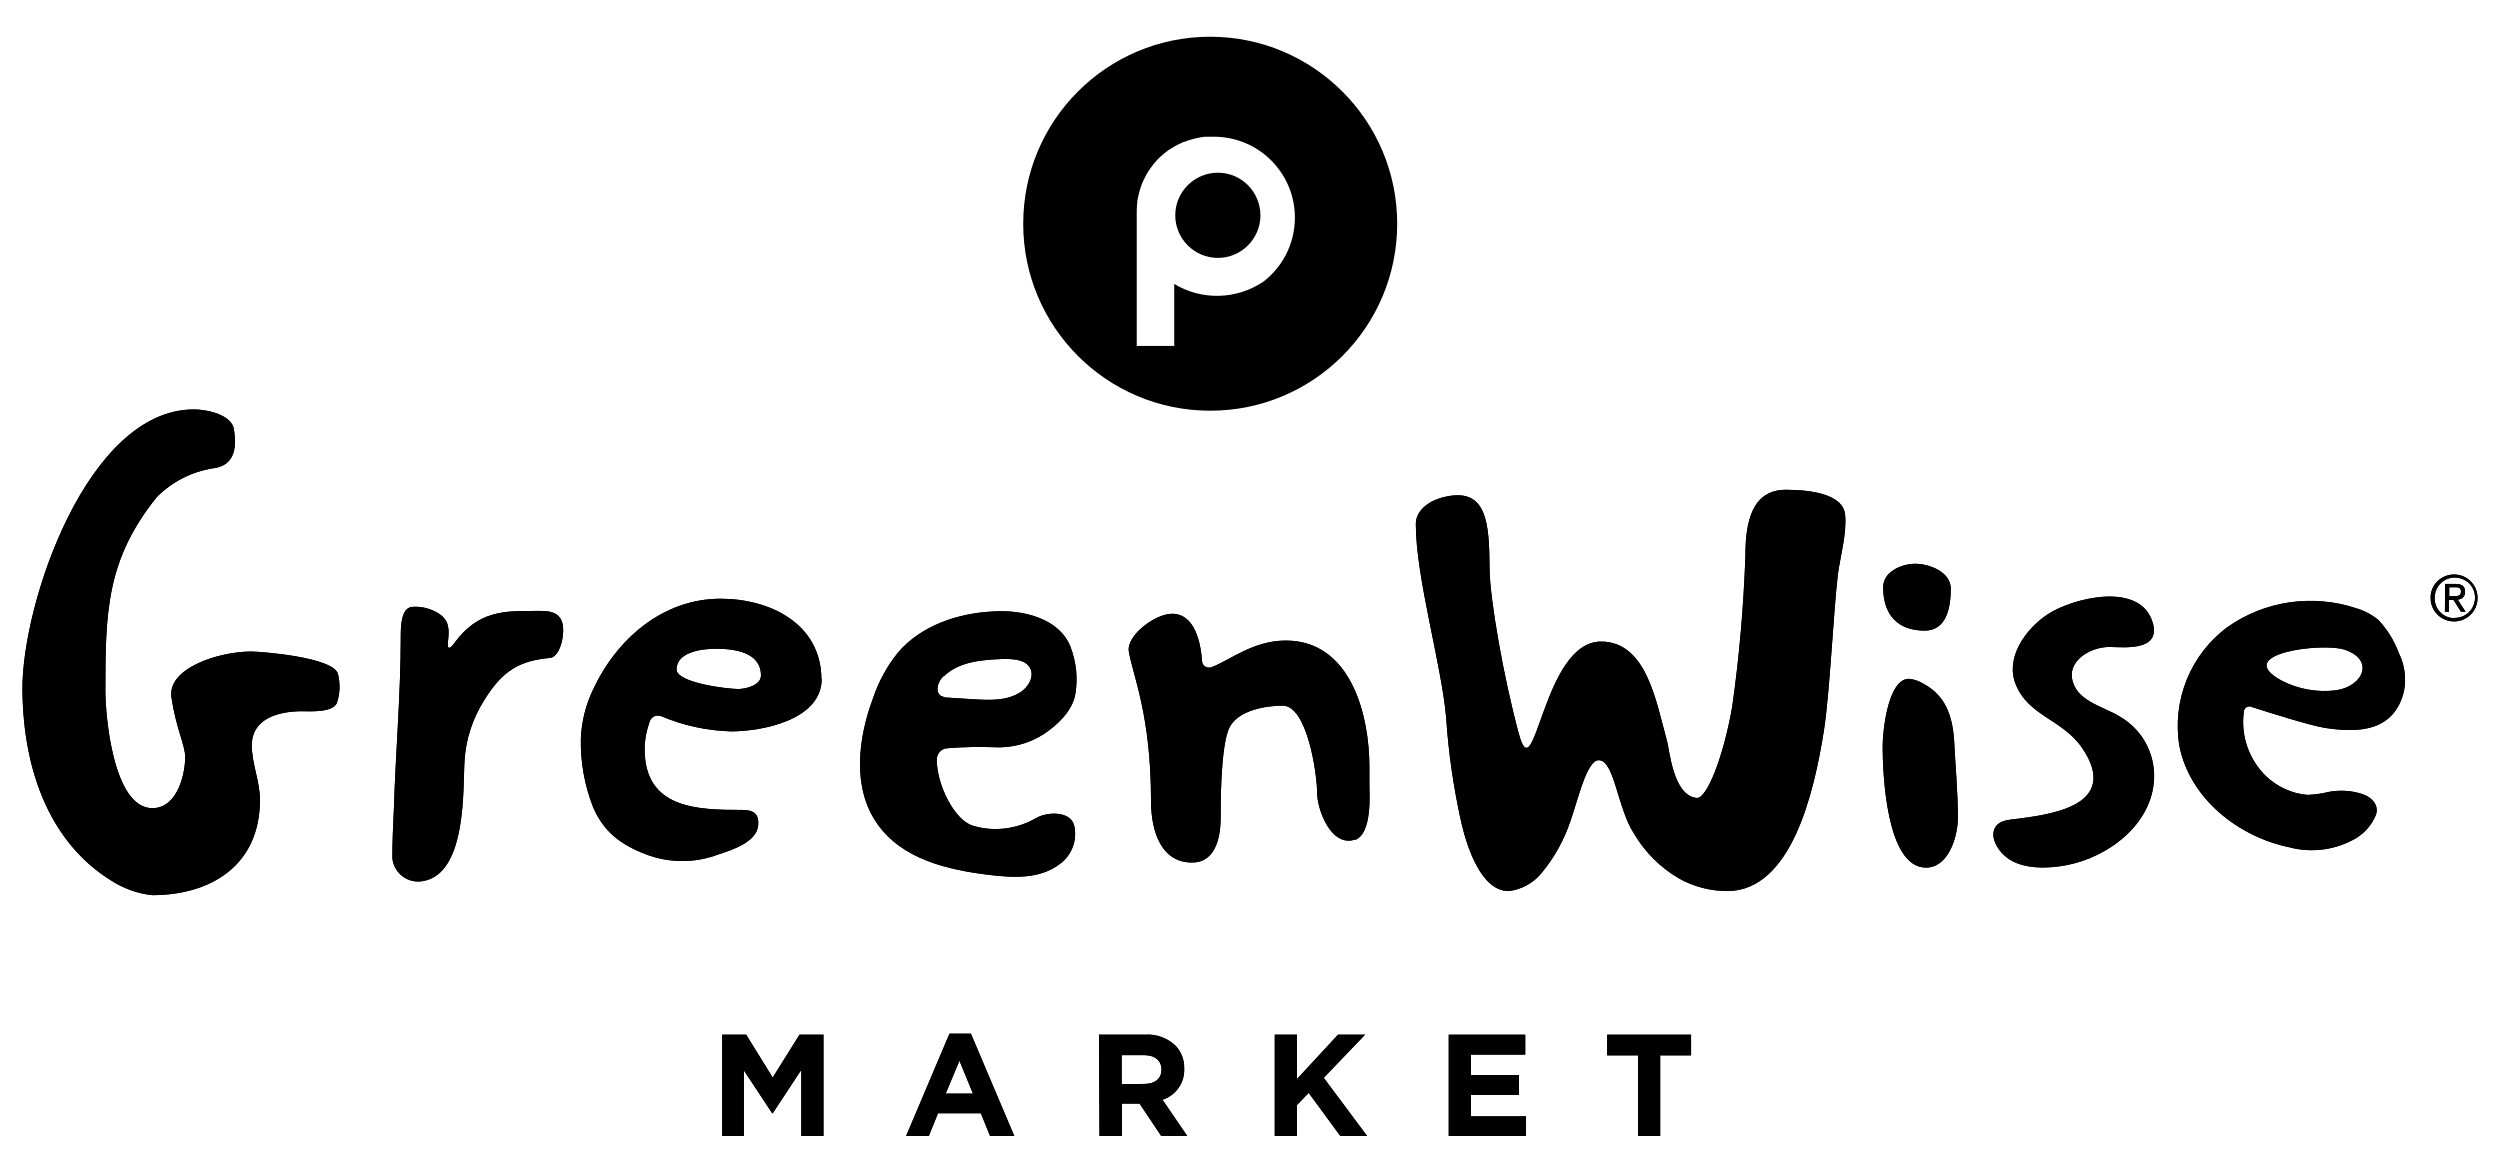 <?xml version="1.0" encoding="utf-8"?>
<!-- Generator: Adobe Illustrator 25.2.3, SVG Export Plug-In . SVG Version: 6.00 Build 0)  -->
<svg version="1.1" id="Layer_2_1_" xmlns="http://www.w3.org/2000/svg" xmlns:xlink="http://www.w3.org/1999/xlink" x="0px" y="0px"
	 viewBox="0 0 980 459.8" style="enable-background:new 0 0 980 459.8;" xml:space="preserve">
<path d="M322,266.4c0-21.9-20.2-31.7-39.5-31.7c-22.7,0-40.8,15.8-50,35.6c-2.9,6-4.5,12.5-4.8,19.1c-0.2,9.2,1.4,18.4,4.8,27
	c4.2,9.8,11,14.8,20.7,18.5c9.2,3.5,19.3,3.5,28.5,0c5.2-1.7,15-4.8,15.5-11.4c0.4-4.7-2-6-6.3-6c-17.8,0-38.2-0.5-38.2-23.9
	c0-3.8,0.8-7.5,2.1-11.1c0.7-1.6,2.5-2.4,4.2-1.8c0,0,0,0,0.1,0c8.7,3.7,17.9,5.7,27.4,6c12.3,0,35.6-4.5,35.6-20.6 M298.3,264.8
	c0,3.9-6.1,5.3-8.9,5.3c-4.2,0-24.2-2.4-24.2-7.7c0-6.9,10.2-8.1,15.3-8.1C287.6,254.3,298.3,255.5,298.3,264.8"/>
<path d="M132.2,275.2c-1.3,4.3-10.7,3.6-14.2,3.6c-8.6,0.1-19.3,2.7-19.3,13.4c0,7.1,3.2,14.2,3.2,21.3c0,26.1-19.7,37.4-42.2,37.4
	c-5.9-0.6-11.5-2.7-16.4-5.9C20.4,330.7,9,303.3,8.8,270.2C8.6,236.6,34.2,160.5,76,160.5c5.3,0,14.8,2.1,15.7,7.8
	c0.9,5.7,1.2,14.2-8.3,15.3c-8.3,1.3-16,5.3-21.9,11.2c-19.7,24.5-20.2,44.8-20.2,76c0,9.1,2.9,46.4,18.7,46
	c9.9-0.3,12.6-14,12.6-20c0-4.7-3.6-11.3-5.4-23.4c-1.7-11.5,18.6-18,31.3-18c3.1,0,32.5,2.1,34,8.9c0.9,3.7,0.8,7.5-0.4,11.1"/>
<path d="M720.5,224.7c-1.8,14.8-3.2,46.7-5.5,61.5c-4,25.4-13,62.8-37.7,63.1c-6.8,0-13.5-1.7-19.4-5.1
	c-7.1-4.2-13.1-10.2-17.3-17.3c-6.6-10-7.7-28.9-13.9-28.9c-4.7,0-8.1,15.4-11.1,23.9c-2.5,7.4-6.3,14.3-11.3,20.3
	c-3.2,4-7.9,6.5-12.9,7.1c-10.7,0-16.3-17-18.6-27c-3-13.5-5-27.2-5.9-40.9c-1.8-20.9-11.9-54.9-11.9-76c0-4.8,4.4-9.4,12.7-10.9
	c15-2.7,16.1,10.3,16.2,28.1c0,11.6,5.5,43.1,11.5,65.1c6.3,23.4,9.3-35.9,32-36.2c18.2-0.2,21.9,24.2,26,38.7
	c1.1,3.8,2.4,21.7,11.7,22.6c4,0.4,10.5-16.2,13.9-35.6c2.8-19.7,4.5-39.5,5.2-59.4c0-13.1,2.5-25.8,15.9-25.8
	c9.5,0,22.6,1.6,23.2,10C723.9,209.1,721.6,217.3,720.5,224.7"/>
<path d="M215.6,257.9c-11.7,1.1-18.5,4.7-25.8,16.6c-4.5,7.1-7.2,15.2-7.7,23.7c-0.7,9.7,1.2,44.4-16.4,47.2
	c-5.6,1-10.9-2.8-11.8-8.3c0-0.3-0.1-0.6-0.1-0.9c0-6.3,0.3-12.7,0.6-19c0.7-22.7,2.7-45.3,2.7-68c0-3,0-11,4.5-11.3
	c3.7-0.3,7.3,0.7,10.4,2.6c4.3,2.9,4.1,6.4,3.6,11.1c-0.4,3.1,0.7,3,2.5,0.5c9.2-12.7,19.8-12.6,30.7-12.6c5.6,0,13.2-1,11.8,10
	C220.1,253.3,218.4,257.6,215.6,257.9"/>
<path d="M531.5,329c-9.7,3.6-15.2-11.8-15.2-18.3c0-7.5-3.9-34.1-13.5-34.1c-5.2,0-18.2,1.3-21.3,9.6c-3.1,8.3-3,30-3,34.1
	c0,6.7-1.4,17.4-10.7,17.8c-12.3,0.4-16.6-11.7-16.6-24.2c0-33.6-7.1-49-8.7-58.5c-1-6.3,10.3-14.8,17-14.8c8.7,0,11.2,11,11.7,18.6
	c0.1,1.5,1.4,2.6,2.9,2.5c0.2,0,0.5-0.1,0.7-0.1c7.1-2.6,16.3-10.5,29.2-10.5c25.6,0,32.8,29.3,32.8,49.4v7.1
	c0,3.6,1.2,19.2-5.7,21.7"/>
<path d="M754.5,247.2c-10.7,0-16.3-6.3-16.3-17c0-6.2,7.4-9.2,12.6-9.2s13.9,3,13.9,9.8C764.7,238.2,763,247.2,754.5,247.2"/>
<path d="M755,340.1c-15.8,0-17-37.8-17-47.6c0-5.6,2-26.4,10.3-26.4c2.1,0.2,4.1,0.9,5.8,2c8.4,4.5,11.2,12.3,11.9,21.9
	c0.5,10.3,1.5,20.6,1.5,30.9C767.3,328.8,763.5,340.1,755,340.1"/>
<path d="M960.1,233.7h1.7c1.5,0,2.9,0,2.9-1.8s-1.3-1.7-2.4-1.7h-2.2V233.7z M958.5,228.9h4.1c2.6,0,3.7,1,3.7,3.1
	c0.1,1.5-1,2.9-2.6,3c-0.1,0-0.2,0-0.3,0l3.1,4.8h-1.8l-2.9-4.6H960v4.6h-1.6L958.5,228.9L958.5,228.9z M962,242.2
	c4.4,0.2,8-3.2,8.2-7.6c0.2-4.4-3.2-8-7.6-8.2c-4.4-0.2-8,3.2-8.2,7.6c0,0.1,0,0.2,0,0.3c-0.2,4.2,3.1,7.8,7.3,8c0.1,0,0.2,0,0.3,0
	 M962,225.2c5.1,0,9.2,4.1,9.2,9.2c0,5.1-4.1,9.2-9.2,9.2c-5.1,0-9.2-4.1-9.2-9.2C952.7,229.3,956.9,225.2,962,225.2L962,225.2"/>
<path d="M813.6,315.2c7.1-3.9,10.3-10.7,2.6-22s-21.1-12.4-26.1-25.1c-4-10.1,3.6-21.3,12.6-27.3c9.7-6.4,36.9-13.3,41.3,3.8
	c2.7,10.7-11.3,9.1-17.1,9c-7.1,0-15.7,4.9-14.7,12.1c1.3,9.1,12.1,11.1,18.6,15.1c8.8,5,14,14.4,13.6,24.5
	c-0.8,17.8-17.8,30.6-34.1,33.8c-7.1,1.4-17.5,1.9-23.7-3s-8.2-13.8,1.5-14.8C795.2,320.4,806.4,319.2,813.6,315.2"/>
<path d="M915.7,270.6c-7.3,0.9-14.8-0.4-21.3-3.8c-19.8-10.7,15.9-14.9,24.4-12.2C931,258.4,926.6,269,915.7,270.6 M940.3,255.9
	c-1.8-4.8-4.5-9.2-8-12.9c-2.6-2.1-5.6-3.7-8.8-4.6c-17-5.6-35.7-2.9-50.3,7.4c-14.5,10.7-21.8,28.7-18.9,46.5
	c3.9,20.3,22.7,35.6,43,39.8c8.9,2.4,18.4,1.1,26.4-3.6c3.5-2.2,6.2-5.4,7.7-9.2c1.2-3.8-1.7-6.7-5-7.9c-4.3-1.5-8.9-1.8-13.4-1
	c-2.8,0.7-5.7,1.1-8.5,1.2c-6.1-0.5-11.9-3.2-16.3-7.4c-0.5-0.5-1-1-1.5-1.6c-5.7-6.5-8.3-15.1-7.1-23.7c0.1-1.2,1.1-2,2.2-2
	c0.2,0,0.4,0,0.5,0.1c6.4,2.1,23.3,7.4,28.9,8.3c11.5,1.8,25.3,2.1,30.3-11.5C943.6,268.1,943.1,261.5,940.3,255.9"/>
<path d="M370,265.1c5.9-5.8,15.1-6.5,23.4-6.8c3.9,0,8.6,0.2,10.4,3.6c1.8,3.3-0.8,7.8-4.2,9.7c-5.3,3.2-11.9,2.9-18.1,2.5
	l-11.1-0.7l-1.7-0.7c-2.3-1.8-1-5.7,1.2-7.7 M421.1,323.7c-1.4-5.9-10.5-5.5-14.8-3.1c-7.5,4.4-16.5,5.6-24.9,3.1
	c-7.5-2.3-14.2-16.4-14.2-25.9c0-2.4,1.8-4.4,4.2-4.5c6.1-0.5,12.1-0.6,18.2-0.4c6.9,0.4,13.7-1.4,19.5-5.1
	c5.4-3.6,11.2-9,12.4-15.6c1.1-6.3,0.4-12.8-1.9-18.7c-4.4-11.1-18.6-14.6-30.4-13.8c-13.8,0.7-28.1,5.5-37.1,16
	c-4.3,5.3-7.6,11.3-9.8,17.8c-6,16-8.3,35.2,1.5,49.3c9.8,14.1,27.7,18.2,44.3,20.2c9.4,1.1,19.4,1.6,27.2-4.2
	C420.1,335.4,422.4,329.4,421.1,323.7"/>
<polygon points="313.4,405.6 302.9,422.4 292.5,405.6 283.1,405.6 283.1,445.3 291.6,445.3 291.6,419.6 302.7,436.4 302.9,436.4 
	314.1,419.4 314.1,445.3 322.8,445.3 322.8,405.6 "/>
<path d="M376.1,415.8l5.3,12.9h-10.7L376.1,415.8z M372.2,405.2l-17,40.1h8.9l3.6-8.9h16.8l3.6,8.9h9.5l-17-40.1H372.2z"/>
<path d="M448.6,424.9c4.3,0,6.7-2.2,6.7-5.6l0,0c0-3.6-2.6-5.7-6.9-5.7h-8.7V425L448.6,424.9z M430.8,405.6H449
	c4.2-0.3,8.4,1.2,11.6,4.1c2.4,2.4,3.7,5.7,3.6,9.1l0,0c0.3,5.5-3.2,10.6-8.5,12.3l9.7,14.2h-10.2l-8.5-12.7h-6.9v12.7H431
	L430.8,405.6z"/>
<polygon points="524.5,405.6 508.4,423 508.4,405.6 499.7,405.6 499.7,445.3 508.4,445.3 508.4,433.2 513,428.4 525.4,445.3 
	535.9,445.3 518.9,422.5 535.1,405.6 "/>
<polygon points="567.9,405.6 567.9,445.3 598.2,445.3 598.2,437.6 576.6,437.6 576.6,429.2 595.4,429.2 595.4,421.4 576.6,421.4 
	576.6,413.4 597.9,413.4 597.9,405.6 "/>
<polygon points="630,405.6 630,413.7 642.1,413.7 642.1,445.3 650.8,445.3 650.8,413.7 662.9,413.7 662.9,405.6 "/>
<path d="M322,266.4c0-21.9-20.2-31.7-39.5-31.7c-22.7,0-40.8,15.8-50,35.6c-2.9,6-4.5,12.5-4.8,19.1c-0.2,9.2,1.4,18.4,4.8,27
	c4.2,9.8,11,14.8,20.7,18.5c9.2,3.5,19.3,3.5,28.5,0c5.2-1.7,15-4.8,15.5-11.4c0.4-4.7-2-6-6.3-6c-17.8,0-38.2-0.5-38.2-23.9
	c0-3.8,0.8-7.5,2.1-11.1c0.7-1.6,2.5-2.4,4.2-1.8c0,0,0,0,0.1,0c8.7,3.7,17.9,5.7,27.4,6c12.3,0,35.6-4.5,35.6-20.6 M298.3,264.8
	c0,3.9-6.1,5.3-8.9,5.3c-4.2,0-24.2-2.4-24.2-7.7c0-6.9,10.2-8.1,15.3-8.1C287.6,254.3,298.3,255.5,298.3,264.8"/>
<path d="M132.2,275.2c-1.3,4.3-10.7,3.6-14.2,3.6c-8.6,0.1-19.3,2.7-19.3,13.4c0,7.1,3.2,14.2,3.2,21.3c0,26.1-19.7,37.4-42.2,37.4
	c-5.9-0.6-11.5-2.7-16.4-5.9C20.4,330.7,9,303.3,8.8,270.2C8.6,236.6,34.2,160.5,76,160.5c5.3,0,14.8,2.1,15.7,7.8
	c0.9,5.7,1.2,14.2-8.3,15.3c-8.3,1.3-16,5.3-21.9,11.2c-19.7,24.5-20.2,44.8-20.2,76c0,9.1,2.9,46.4,18.7,46
	c9.9-0.3,12.6-14,12.6-20c0-4.7-3.6-11.3-5.4-23.4c-1.7-11.5,18.6-18,31.3-18c3.1,0,32.5,2.1,34,8.9c0.9,3.7,0.8,7.5-0.4,11.1"/>
<path d="M720.5,224.7c-1.8,14.8-3.2,46.7-5.5,61.5c-4,25.4-13,62.8-37.7,63.1c-6.8,0-13.5-1.7-19.4-5.1
	c-7.1-4.2-13.1-10.2-17.3-17.3c-6.6-10-7.7-28.9-13.9-28.9c-4.7,0-8.1,15.4-11.1,23.9c-2.5,7.4-6.3,14.3-11.3,20.3
	c-3.2,4-7.9,6.5-12.9,7.1c-10.7,0-16.3-17-18.6-27c-3-13.5-5-27.2-5.9-40.9c-1.8-20.9-11.9-54.9-11.9-76c0-4.8,4.4-9.4,12.7-10.9
	c15-2.7,16.1,10.3,16.2,28.1c0,11.6,5.5,43.1,11.5,65.1c6.3,23.4,9.3-35.9,32-36.2c18.2-0.2,21.9,24.2,26,38.7
	c1.1,3.8,2.4,21.7,11.7,22.6c4,0.4,10.5-16.2,13.9-35.6c2.8-19.7,4.5-39.5,5.2-59.4c0-13.1,2.5-25.8,15.9-25.8
	c9.5,0,22.6,1.6,23.2,10C723.9,209.1,721.6,217.3,720.5,224.7"/>
<path d="M215.6,257.9c-11.7,1.1-18.5,4.7-25.8,16.6c-4.5,7.1-7.2,15.2-7.7,23.7c-0.7,9.7,1.2,44.4-16.4,47.2
	c-5.6,1-10.9-2.8-11.8-8.3c0-0.3-0.1-0.6-0.1-0.9c0-6.3,0.3-12.7,0.6-19c0.7-22.7,2.7-45.3,2.7-68c0-3,0-11,4.5-11.3
	c3.7-0.3,7.3,0.7,10.4,2.6c4.3,2.9,4.1,6.4,3.6,11.1c-0.4,3.1,0.7,3,2.5,0.5c9.2-12.7,19.8-12.6,30.7-12.6c5.6,0,13.2-1,11.8,10
	C220.1,253.3,218.4,257.6,215.6,257.9"/>
<path d="M531.5,329c-9.7,3.6-15.2-11.8-15.2-18.3c0-7.5-3.9-34.1-13.5-34.1c-5.2,0-18.2,1.3-21.3,9.6c-3.1,8.3-3,30-3,34.1
	c0,6.7-1.4,17.4-10.7,17.8c-12.3,0.4-16.6-11.7-16.6-24.2c0-33.6-7.1-49-8.7-58.5c-1-6.3,10.3-14.8,17-14.8c8.7,0,11.2,11,11.7,18.6
	c0.1,1.5,1.4,2.6,2.9,2.5c0.2,0,0.5-0.1,0.7-0.1c7.1-2.6,16.3-10.5,29.2-10.5c25.6,0,32.8,29.3,32.8,49.4v7.1
	c0,3.6,1.2,19.2-5.7,21.7"/>
<path d="M754.5,247.2c-10.7,0-16.3-6.3-16.3-17c0-6.2,7.4-9.2,12.6-9.2s13.9,3,13.9,9.8C764.7,238.2,763,247.2,754.5,247.2"/>
<path d="M755,340.1c-15.8,0-17-37.8-17-47.6c0-5.6,2-26.4,10.3-26.4c2.1,0.2,4.1,0.9,5.8,2c8.4,4.5,11.2,12.3,11.9,21.9
	c0.5,10.3,1.5,20.6,1.5,30.9C767.3,328.8,763.5,340.1,755,340.1"/>
<path d="M960.1,233.7h1.7c1.5,0,2.9,0,2.9-1.8s-1.3-1.7-2.4-1.7h-2.2V233.7z M958.5,228.9h4.1c2.6,0,3.7,1,3.7,3.1
	c0.1,1.5-1,2.9-2.6,3c-0.1,0-0.2,0-0.3,0l3.1,4.8h-1.8l-2.9-4.6H960v4.6h-1.6L958.5,228.9L958.5,228.9z M962,242.2
	c4.4,0.2,8-3.2,8.2-7.6c0.2-4.4-3.2-8-7.6-8.2c-4.4-0.2-8,3.2-8.2,7.6c0,0.1,0,0.2,0,0.3c-0.2,4.2,3.1,7.8,7.3,8c0.1,0,0.2,0,0.3,0
	 M962,225.2c5.1,0,9.2,4.1,9.2,9.2c0,5.1-4.1,9.2-9.2,9.2c-5.1,0-9.2-4.1-9.2-9.2C952.7,229.3,956.9,225.2,962,225.2L962,225.2"/>
<path d="M813.6,315.2c7.1-3.9,10.3-10.7,2.6-22s-21.1-12.4-26.1-25.1c-4-10.1,3.6-21.3,12.6-27.3c9.7-6.4,36.9-13.3,41.3,3.8
	c2.7,10.7-11.3,9.1-17.1,9c-7.1,0-15.7,4.9-14.7,12.1c1.3,9.1,12.1,11.1,18.6,15.1c8.8,5,14,14.4,13.6,24.5
	c-0.8,17.8-17.8,30.6-34.1,33.8c-7.1,1.4-17.5,1.9-23.7-3s-8.2-13.8,1.5-14.8C795.2,320.4,806.4,319.2,813.6,315.2"/>
<path d="M915.7,270.6c-7.3,0.9-14.8-0.4-21.3-3.8c-19.8-10.7,15.9-14.9,24.4-12.2C931,258.4,926.6,269,915.7,270.6 M940.3,255.9
	c-1.8-4.8-4.5-9.2-8-12.9c-2.6-2.1-5.6-3.7-8.8-4.6c-17-5.6-35.7-2.9-50.3,7.4c-14.5,10.7-21.8,28.7-18.9,46.5
	c3.9,20.3,22.7,35.6,43,39.8c8.9,2.4,18.4,1.1,26.4-3.6c3.5-2.2,6.2-5.4,7.7-9.2c1.2-3.8-1.7-6.7-5-7.9c-4.3-1.5-8.9-1.8-13.4-1
	c-2.8,0.7-5.7,1.1-8.5,1.2c-6.1-0.5-11.9-3.2-16.3-7.4c-0.5-0.5-1-1-1.5-1.6c-5.7-6.5-8.3-15.1-7.1-23.7c0.1-1.2,1.1-2,2.2-2
	c0.2,0,0.4,0,0.5,0.1c6.4,2.1,23.3,7.4,28.9,8.3c11.5,1.8,25.3,2.1,30.3-11.5C943.6,268.1,943.1,261.5,940.3,255.9"/>
<path d="M370,265.1c5.9-5.8,15.1-6.5,23.4-6.8c3.9,0,8.6,0.2,10.4,3.6c1.8,3.3-0.8,7.8-4.2,9.7c-5.3,3.2-11.9,2.9-18.1,2.5
	l-11.1-0.7l-1.7-0.7c-2.3-1.8-1-5.7,1.2-7.7 M421.1,323.7c-1.4-5.9-10.5-5.5-14.8-3.1c-7.5,4.4-16.5,5.6-24.9,3.1
	c-7.5-2.3-14.2-16.4-14.2-25.9c0-2.4,1.8-4.4,4.2-4.5c6.1-0.5,12.1-0.6,18.2-0.4c6.9,0.4,13.7-1.4,19.5-5.1
	c5.4-3.6,11.2-9,12.4-15.6c1.1-6.3,0.4-12.8-1.9-18.7c-4.4-11.1-18.6-14.6-30.4-13.8c-13.8,0.7-28.1,5.5-37.1,16
	c-4.3,5.3-7.6,11.3-9.8,17.8c-6,16-8.3,35.2,1.5,49.3c9.8,14.1,27.7,18.2,44.3,20.2c9.4,1.1,19.4,1.6,27.2-4.2
	C420.1,335.4,422.4,329.4,421.1,323.7"/>
<polygon points="313.4,405.6 302.9,422.4 292.5,405.6 283.1,405.6 283.1,445.3 291.6,445.3 291.6,419.6 302.7,436.4 302.9,436.4 
	314.1,419.4 314.1,445.3 322.8,445.3 322.8,405.6 "/>
<path d="M376.1,415.8l5.3,12.9h-10.7L376.1,415.8z M372.2,405.2l-17,40.1h8.9l3.6-8.9h16.8l3.6,8.9h9.5l-17-40.1H372.2z"/>
<path d="M448.6,424.9c4.3,0,6.7-2.2,6.7-5.6l0,0c0-3.6-2.6-5.7-6.9-5.7h-8.7V425L448.6,424.9z M430.8,405.6H449
	c4.2-0.3,8.4,1.2,11.6,4.1c2.4,2.4,3.7,5.7,3.6,9.1l0,0c0.3,5.5-3.2,10.6-8.5,12.3l9.7,14.2h-10.2l-8.5-12.7h-6.9v12.7H431
	L430.8,405.6z"/>
<polygon points="524.5,405.6 508.4,423 508.4,405.6 499.7,405.6 499.7,445.3 508.4,445.3 508.4,433.2 513,428.4 525.4,445.3 
	535.9,445.3 518.9,422.5 535.1,405.6 "/>
<polygon points="567.9,405.6 567.9,445.3 598.2,445.3 598.2,437.6 576.6,437.6 576.6,429.2 595.4,429.2 595.4,421.4 576.6,421.4 
	576.6,413.4 597.9,413.4 597.9,405.6 "/>
<polygon points="630,405.6 630,413.7 642.1,413.7 642.1,445.3 650.8,445.3 650.8,413.7 662.9,413.7 662.9,405.6 "/>
<path d="M477.4,67.7c-9.2,0-16.7,7.5-16.7,16.7s7.5,16.7,16.7,16.7s16.7-7.5,16.7-16.7C494,75.1,486.6,67.7,477.4,67.7z"/>
<path d="M474.4,14.4c-40.5,0-73.3,32.8-73.3,73.3s32.8,73.3,73.3,73.3s73.3-32.8,73.3-73.3S514.8,14.4,474.4,14.4z M493.6,111.6
	l1.5-1.1c-10.5,7-24.1,7.3-34.8,0.8v24.3h-14.7v-53c0-1,0.1-2.1,0.2-3.1c0-1,0.3-2,0.5-3s0.5-2,0.8-2.9c0.3-1,0.7-1.9,1.1-2.8
	s0.9-1.7,1.3-2.6c0.5-0.9,1-1.6,1.6-2.4c0.5-0.7,1.1-1.5,1.7-2.2s1.2-1.4,1.9-2c0.7-0.6,1.4-1.2,2.1-1.8s1.5-1.1,2.3-1.6
	s1.6-1,2.4-1.4c0.9-0.4,1.7-0.8,2.6-1.2h0.2c0.9-0.4,1.8-0.7,2.7-0.9c0.9-0.3,1.9-0.5,2.8-0.7c1-0.2,2-0.4,3-0.4s2.1,0,3.1,0
	c17.5,0,31.7,14.2,31.7,31.7C507.6,95.8,502.4,105.7,493.6,111.6z"/>
</svg>
